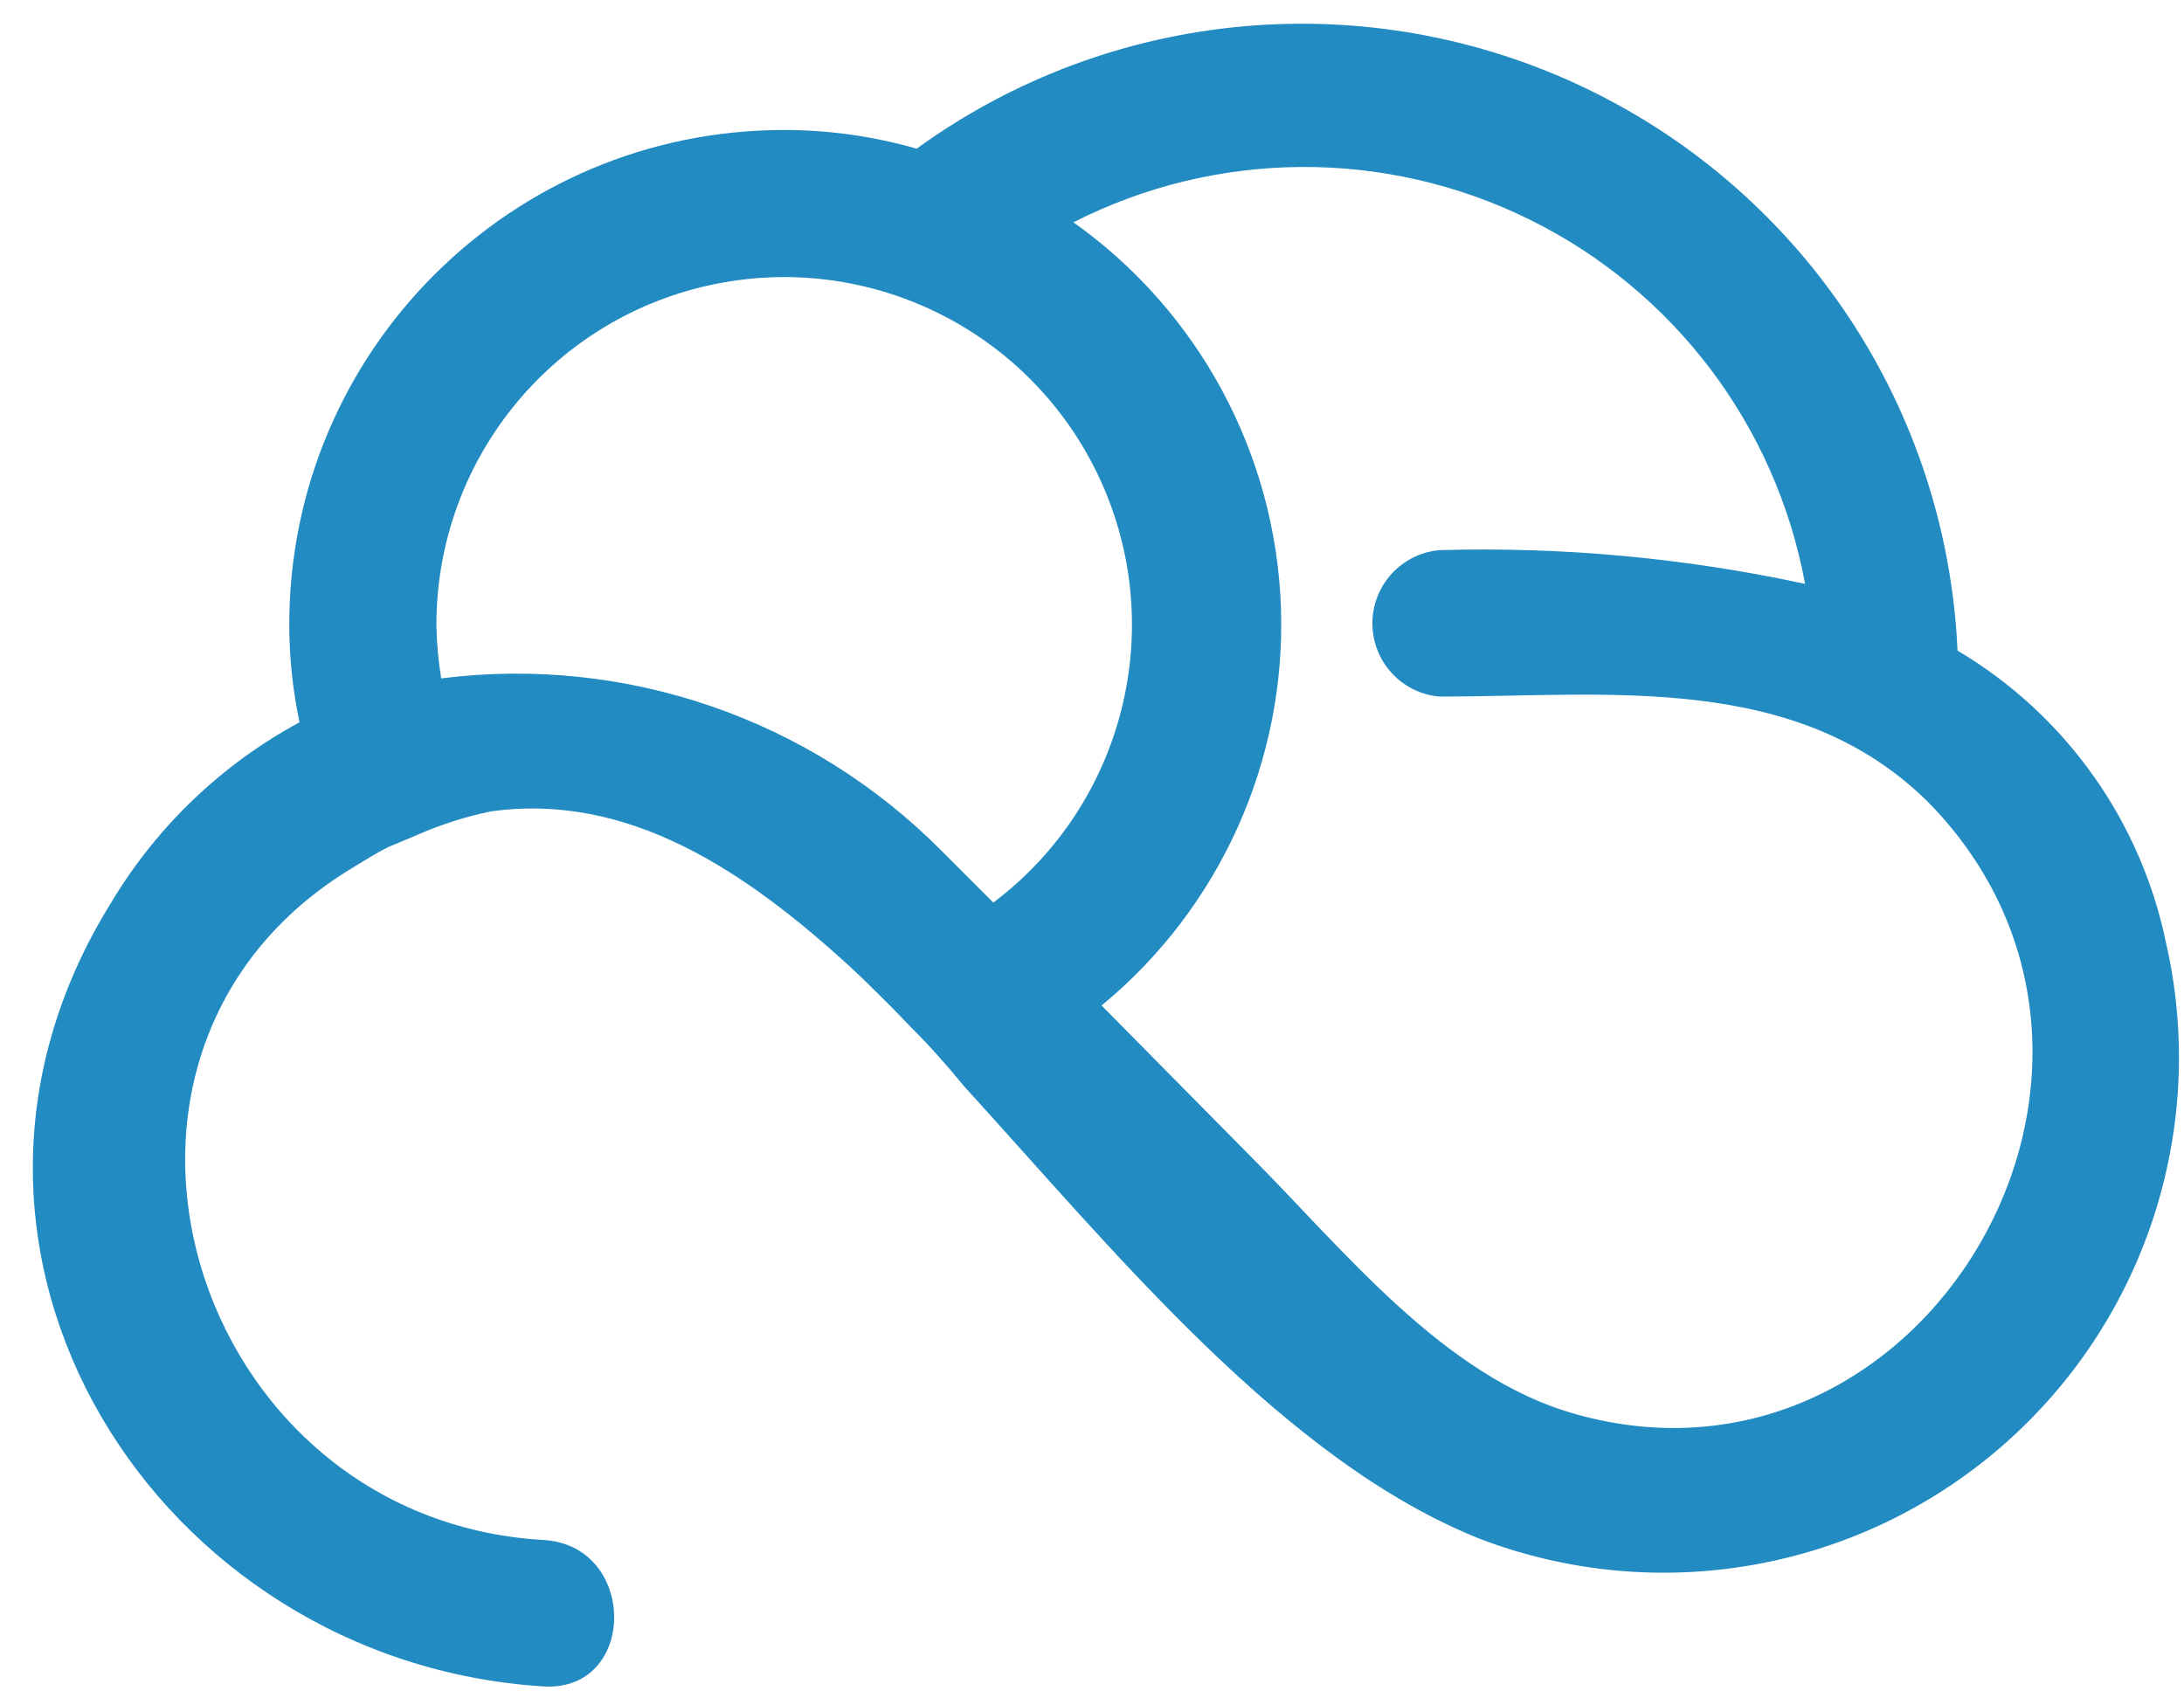 <svg width="36" height="28" viewBox="0 0 36 28" xmlns="http://www.w3.org/2000/svg">
  <path fill="#228bc1" stroke="none" d="M 35.714 15.594 C 35.308 13.556 34.055 11.786 32.267 10.726 C 32.089 6.751 29.743 3.194 26.159 1.465 C 22.575 -0.263 18.332 0.115 15.11 2.451 C 14.399 2.247 13.663 2.143 12.924 2.143 C 8.423 2.143 4.774 5.788 4.768 10.289 C 4.768 10.833 4.825 11.376 4.937 11.908 C 3.651 12.603 2.577 13.633 1.828 14.888 C -1.738 20.63 2.583 27.405 8.961 27.803 C 10.511 27.892 10.511 25.478 8.961 25.389 C 3.12 25.051 0.775 17.352 5.802 14.312 C 6.002 14.193 6.18 14.074 6.402 13.964 L 6.879 13.764 C 7.268 13.593 7.675 13.463 8.091 13.377 C 10.366 13.059 12.291 14.37 13.982 15.91 C 14.21 16.119 14.429 16.337 14.648 16.556 C 14.867 16.775 14.876 16.794 14.996 16.914 C 15.311 17.229 15.609 17.561 15.89 17.907 C 18.374 20.629 21.155 24.076 24.39 25.368 C 27.31 26.484 30.607 25.906 32.973 23.864 C 35.339 21.822 36.392 18.645 35.715 15.593 Z M 16.372 14.879 L 15.528 14.035 C 13.37 11.852 10.318 10.798 7.273 11.184 C 7.226 10.902 7.2 10.616 7.194 10.33 C 7.18 7.632 9.049 5.29 11.683 4.705 C 14.317 4.12 17.002 5.451 18.132 7.901 C 19.261 10.351 18.529 13.257 16.373 14.88 Z M 25.972 23.313 C 23.786 22.707 22.117 20.561 20.572 19.021 L 18.158 16.577 C 20.112 14.966 21.205 12.537 21.114 10.006 C 21.023 7.476 19.759 5.131 17.694 3.665 C 20.055 2.464 22.844 2.448 25.218 3.622 C 27.593 4.796 29.274 7.021 29.754 9.626 C 27.774 9.198 25.749 9.011 23.724 9.07 C 23.1 9.127 22.622 9.65 22.622 10.277 C 22.622 10.904 23.1 11.427 23.724 11.484 C 26.516 11.484 29.624 11.067 31.801 13.242 C 36.037 17.601 31.711 24.933 25.969 23.313 Z"/>
</svg>
